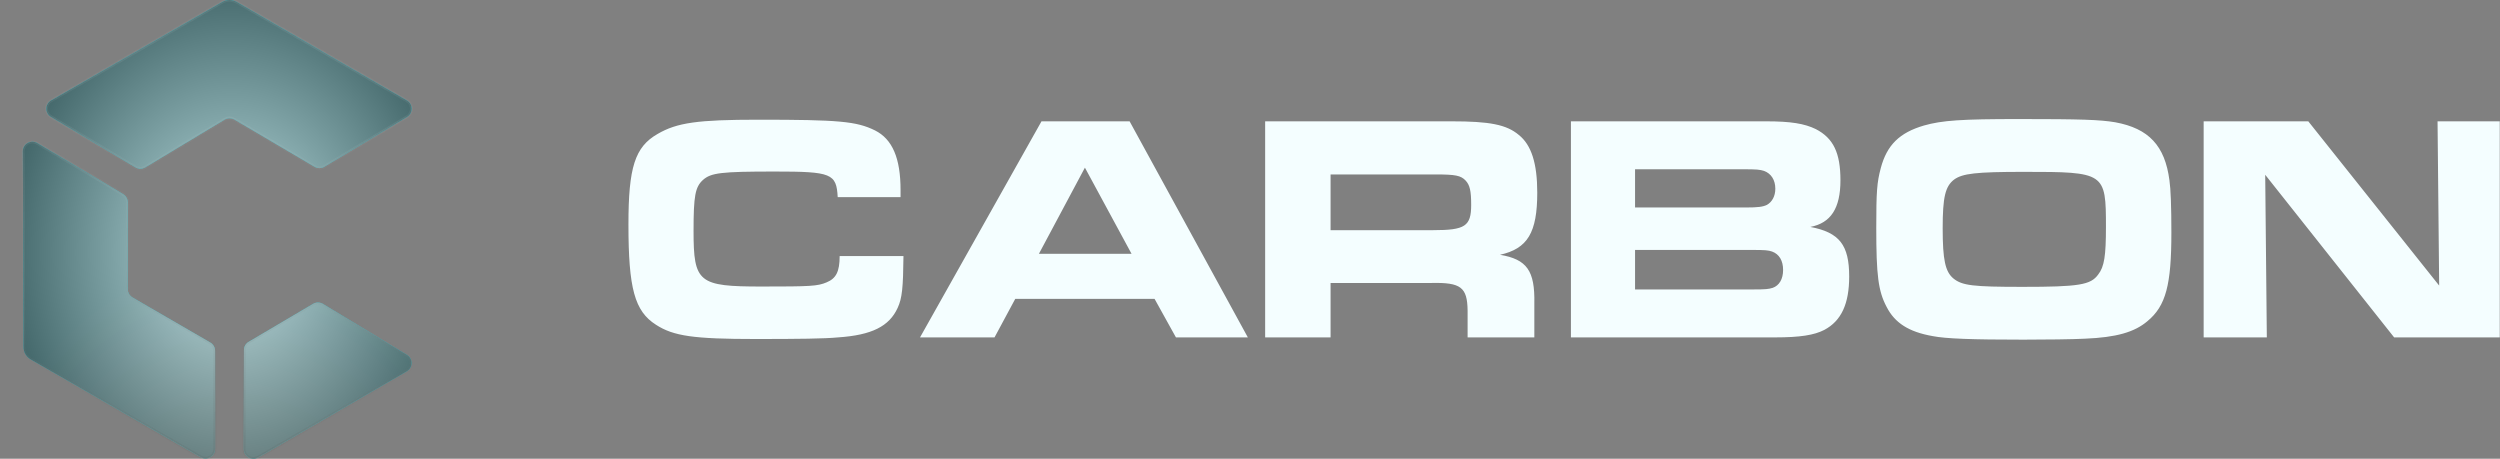 <svg width="545" height="100" viewBox="0 0 545 100" fill="none" xmlns="http://www.w3.org/2000/svg">
<rect x="0" y="0" width="545" height="100" fill="#808080" stroke="none"/>
<mask id="path-1-inside-1_7333_38257" fill="white">
<path d="M68.254 66.24C68.916 65.85 69.739 65.856 70.396 66.254L88.708 77.361C90.064 78.183 90.044 80.156 88.672 80.951L56.29 99.715C54.897 100.522 53.153 99.516 53.155 97.907L53.182 76.312C53.183 75.574 53.575 74.891 54.211 74.516L68.254 66.24ZM4.986 33.002C4.981 31.38 6.748 30.372 8.142 31.203L26.835 42.337C27.467 42.714 27.853 43.395 27.853 44.13L27.853 63.044C27.853 63.795 28.254 64.489 28.903 64.865L45.847 74.673C46.491 75.046 46.888 75.735 46.888 76.48L46.888 97.858C46.887 99.463 45.151 100.468 43.76 99.667L6.7 78.352C5.732 77.795 5.134 76.764 5.13 75.648L4.986 33.002ZM48.463 0.418C49.432 -0.14 50.626 -0.139 51.595 0.421L88.693 21.904C90.068 22.7 90.085 24.679 88.724 25.498L70.716 36.34C70.06 36.735 69.24 36.739 68.58 36.351L51.108 26.062C50.444 25.671 49.618 25.675 48.957 26.073L31.677 36.473C31.017 36.87 30.192 36.872 29.531 36.478L11.131 25.499C9.761 24.682 9.776 22.694 11.158 21.898L48.463 0.418Z"/>
</mask>
<path d="M68.254 66.24C68.916 65.85 69.739 65.856 70.396 66.254L88.708 77.361C90.064 78.183 90.044 80.156 88.672 80.951L56.29 99.715C54.897 100.522 53.153 99.516 53.155 97.907L53.182 76.312C53.183 75.574 53.575 74.891 54.211 74.516L68.254 66.24ZM4.986 33.002C4.981 31.38 6.748 30.372 8.142 31.203L26.835 42.337C27.467 42.714 27.853 43.395 27.853 44.13L27.853 63.044C27.853 63.795 28.254 64.489 28.903 64.865L45.847 74.673C46.491 75.046 46.888 75.735 46.888 76.48L46.888 97.858C46.887 99.463 45.151 100.468 43.76 99.667L6.7 78.352C5.732 77.795 5.134 76.764 5.13 75.648L4.986 33.002ZM48.463 0.418C49.432 -0.14 50.626 -0.139 51.595 0.421L88.693 21.904C90.068 22.7 90.085 24.679 88.724 25.498L70.716 36.34C70.06 36.735 69.24 36.739 68.58 36.351L51.108 26.062C50.444 25.671 49.618 25.675 48.957 26.073L31.677 36.473C31.017 36.87 30.192 36.872 29.531 36.478L11.131 25.499C9.761 24.682 9.776 22.694 11.158 21.898L48.463 0.418Z" fill="url(#paint0_radial_7333_38257)"/>
<path d="M68.254 66.24C68.916 65.85 69.739 65.856 70.396 66.254L88.708 77.361C90.064 78.183 90.044 80.156 88.672 80.951L56.29 99.715C54.897 100.522 53.153 99.516 53.155 97.907L53.182 76.312C53.183 75.574 53.575 74.891 54.211 74.516L68.254 66.24ZM4.986 33.002C4.981 31.38 6.748 30.372 8.142 31.203L26.835 42.337C27.467 42.714 27.853 43.395 27.853 44.13L27.853 63.044C27.853 63.795 28.254 64.489 28.903 64.865L45.847 74.673C46.491 75.046 46.888 75.735 46.888 76.48L46.888 97.858C46.887 99.463 45.151 100.468 43.76 99.667L6.7 78.352C5.732 77.795 5.134 76.764 5.13 75.648L4.986 33.002ZM48.463 0.418C49.432 -0.14 50.626 -0.139 51.595 0.421L88.693 21.904C90.068 22.7 90.085 24.679 88.724 25.498L70.716 36.34C70.06 36.735 69.24 36.739 68.58 36.351L51.108 26.062C50.444 25.671 49.618 25.675 48.957 26.073L31.677 36.473C31.017 36.87 30.192 36.872 29.531 36.478L11.131 25.499C9.761 24.682 9.776 22.694 11.158 21.898L48.463 0.418Z" fill="url(#paint1_radial_7333_38257)" fill-opacity="0.8" style="mix-blend-mode:luminosity"/>
<path d="M68.254 66.24L68.074 65.936L68.074 65.936L68.254 66.24ZM70.396 66.254L70.213 66.557L70.396 66.254ZM88.708 77.361L88.891 77.058L88.891 77.058L88.708 77.361ZM88.672 80.951L88.494 80.645L88.494 80.645L88.672 80.951ZM56.29 99.715L56.467 100.021L56.467 100.021L56.29 99.715ZM53.155 97.907L53.509 97.907L53.155 97.907ZM53.182 76.312L52.829 76.311L53.182 76.312ZM54.211 74.516L54.391 74.821L54.391 74.821L54.211 74.516ZM4.986 33.002L4.632 33.003L4.632 33.003L4.986 33.002ZM8.142 31.203L7.961 31.506L7.961 31.506L8.142 31.203ZM26.835 42.337L27.016 42.033L27.016 42.033L26.835 42.337ZM27.853 44.13L28.207 44.13L28.207 44.13L27.853 44.13ZM27.853 63.044L28.207 63.044L27.853 63.044ZM28.903 64.865L28.726 65.171L28.903 64.865ZM45.847 74.673L46.024 74.367L46.024 74.367L45.847 74.673ZM46.888 76.48L46.534 76.48L46.888 76.48ZM46.888 97.858L47.241 97.858L47.241 97.858L46.888 97.858ZM43.76 99.667L43.583 99.974L43.583 99.974L43.76 99.667ZM6.7 78.352L6.524 78.659L6.524 78.659L6.7 78.352ZM5.13 75.648L4.776 75.649L4.776 75.649L5.13 75.648ZM48.463 0.418L48.639 0.725L48.639 0.725L48.463 0.418ZM51.595 0.421L51.772 0.115L51.772 0.115L51.595 0.421ZM88.693 21.904L88.871 21.597L88.871 21.597L88.693 21.904ZM88.724 25.498L88.541 25.195L88.724 25.498ZM70.716 36.34L70.898 36.643L70.716 36.34ZM68.58 36.351L68.4 36.656L68.4 36.656L68.58 36.351ZM51.108 26.062L51.288 25.757L51.288 25.757L51.108 26.062ZM48.957 26.073L49.139 26.376L49.139 26.376L48.957 26.073ZM31.677 36.473L31.859 36.776L31.859 36.776L31.677 36.473ZM29.531 36.478L29.35 36.782L29.35 36.782L29.531 36.478ZM11.131 25.499L11.312 25.195L11.312 25.195L11.131 25.499ZM11.158 21.898L10.982 21.591L10.982 21.591L11.158 21.898ZM68.254 66.24L68.433 66.545C68.983 66.221 69.667 66.226 70.213 66.557L70.396 66.254L70.58 65.952C69.811 65.486 68.849 65.479 68.074 65.936L68.254 66.24ZM70.396 66.254L70.213 66.557L88.524 77.663L88.708 77.361L88.891 77.058L70.58 65.952L70.396 66.254ZM88.708 77.361L88.524 77.663C89.65 78.346 89.634 79.985 88.494 80.645L88.672 80.951L88.849 81.258C90.454 80.328 90.477 78.02 88.891 77.058L88.708 77.361ZM88.672 80.951L88.494 80.645L56.112 99.409L56.29 99.715L56.467 100.021L88.849 81.258L88.672 80.951ZM56.29 99.715L56.112 99.409C54.956 100.079 53.507 99.244 53.509 97.907L53.155 97.907L52.801 97.906C52.799 99.789 54.839 100.965 56.467 100.021L56.29 99.715ZM53.155 97.907L53.509 97.907L53.536 76.312L53.182 76.312L52.829 76.311L52.801 97.906L53.155 97.907ZM53.182 76.312L53.536 76.312C53.537 75.699 53.862 75.132 54.391 74.821L54.211 74.516L54.031 74.211C53.288 74.649 52.83 75.448 52.829 76.311L53.182 76.312ZM54.211 74.516L54.391 74.821L68.433 66.545L68.254 66.24L68.074 65.936L54.031 74.211L54.211 74.516ZM4.986 33.002L5.34 33.001C5.336 31.654 6.803 30.817 7.961 31.506L8.142 31.203L8.324 30.898C6.693 29.927 4.626 31.105 4.632 33.003L4.986 33.002ZM8.142 31.203L7.961 31.506L26.654 42.641L26.835 42.337L27.016 42.033L8.324 30.898L8.142 31.203ZM26.835 42.337L26.654 42.641C27.178 42.954 27.5 43.519 27.5 44.13L27.853 44.13L28.207 44.13C28.207 43.27 27.755 42.474 27.016 42.033L26.835 42.337ZM27.853 44.13L27.5 44.13L27.5 63.044L27.853 63.044L28.207 63.044L28.207 44.13L27.853 44.13ZM27.853 63.044L27.5 63.044C27.5 63.921 27.967 64.732 28.726 65.171L28.903 64.865L29.081 64.558C28.54 64.246 28.207 63.668 28.207 63.044L27.853 63.044ZM28.903 64.865L28.726 65.171L45.669 74.979L45.847 74.673L46.024 74.367L29.081 64.558L28.903 64.865ZM45.847 74.673L45.669 74.979C46.204 75.289 46.534 75.861 46.534 76.48L46.888 76.48L47.241 76.48C47.241 75.609 46.778 74.804 46.024 74.367L45.847 74.673ZM46.888 76.48L46.534 76.48L46.534 97.858L46.888 97.858L47.241 97.858L47.241 76.48L46.888 76.48ZM46.888 97.858L46.534 97.858C46.533 99.191 45.092 100.025 43.936 99.361L43.76 99.667L43.583 99.974C45.211 100.91 47.241 99.735 47.241 97.858L46.888 97.858ZM43.76 99.667L43.936 99.361L6.876 78.045L6.7 78.352L6.524 78.659L43.583 99.974L43.76 99.667ZM6.7 78.352L6.876 78.045C6.018 77.551 5.487 76.637 5.484 75.647L5.13 75.648L4.776 75.649C4.78 76.892 5.446 78.039 6.524 78.659L6.7 78.352ZM5.13 75.648L5.484 75.647L5.34 33.001L4.986 33.002L4.632 33.003L4.776 75.649L5.13 75.648ZM48.463 0.418L48.639 0.725C49.499 0.23 50.559 0.23 51.417 0.727L51.595 0.421L51.772 0.115C50.694 -0.509 49.365 -0.51 48.286 0.112L48.463 0.418ZM51.595 0.421L51.417 0.727L88.516 22.21L88.693 21.904L88.871 21.597L51.772 0.115L51.595 0.421ZM88.693 21.904L88.516 22.21C89.658 22.871 89.672 24.515 88.541 25.195L88.724 25.498L88.906 25.802C90.498 24.843 90.479 22.529 88.871 21.597L88.693 21.904ZM88.724 25.498L88.541 25.195L70.533 36.037L70.716 36.34L70.898 36.643L88.906 25.802L88.724 25.498ZM70.716 36.34L70.533 36.037C69.988 36.365 69.308 36.369 68.76 36.046L68.58 36.351L68.4 36.656C69.172 37.11 70.131 37.105 70.898 36.643L70.716 36.34ZM68.58 36.351L68.76 36.046L51.288 25.757L51.108 26.062L50.929 26.367L68.4 36.656L68.58 36.351ZM51.108 26.062L51.288 25.757C50.511 25.3 49.546 25.305 48.774 25.769L48.957 26.073L49.139 26.376C49.689 26.045 50.376 26.041 50.929 26.367L51.108 26.062ZM48.957 26.073L48.774 25.769L31.494 36.17L31.677 36.473L31.859 36.776L49.139 26.376L48.957 26.073ZM31.677 36.473L31.494 36.17C30.946 36.5 30.261 36.501 29.712 36.174L29.531 36.478L29.35 36.782C30.123 37.243 31.088 37.24 31.859 36.776L31.677 36.473ZM29.531 36.478L29.712 36.174L11.312 25.195L11.131 25.499L10.949 25.803L29.35 36.782L29.531 36.478ZM11.131 25.499L11.312 25.195C10.175 24.517 10.187 22.865 11.335 22.204L11.158 21.898L10.982 21.591C9.365 22.522 9.348 24.848 10.949 25.803L11.131 25.499ZM11.158 21.898L11.335 22.204L48.639 0.725L48.463 0.418L48.286 0.112L10.982 21.591L11.158 21.898Z" fill="url(#paint2_linear_7333_38257)" fill-opacity="0.75" style="mix-blend-mode:luminosity" mask="url(#path-1-inside-1_7333_38257)"/>
<path d="M440.099 25.954C453.657 25.954 457.824 26.095 461.144 26.66C468.417 28.002 471.949 31.745 472.938 39.301C473.22 41.208 473.361 45.021 473.361 50.741C473.361 62.111 472.16 66.701 468.135 70.02C465.31 72.421 461.356 73.552 454.506 73.834C451.964 73.975 445.678 74.046 441.088 74.046C429.86 74.046 424.139 73.834 421.314 73.269C416.089 72.352 413.052 70.373 411.286 66.913C409.45 63.453 409.026 59.992 409.026 49.683C409.026 41.774 409.167 39.796 410.015 36.618C411.356 31.604 414.111 28.92 419.407 27.366C423.362 26.236 427.67 25.954 440.099 25.954ZM165.318 26.095C182.902 26.095 186.716 26.448 190.741 28.426C194.555 30.332 196.32 34.499 196.32 41.42V42.974H182.62C182.338 37.818 181.279 37.395 168.85 37.395C157.127 37.395 155.008 37.677 153.242 39.23C151.548 40.784 151.194 42.691 151.194 50.317C151.194 61.617 152.254 62.464 166.024 62.464C176.687 62.464 178.242 62.393 180.219 61.546C182.267 60.699 183.044 59.216 183.044 55.826H196.956C196.885 62.676 196.673 65.006 195.685 67.125C193.848 71.15 190.035 73.057 182.69 73.552C179.795 73.834 174.146 73.904 164.754 73.904C151.195 73.904 146.816 73.269 143.003 70.797C138.342 67.831 137 62.888 137 48.905C137 36.476 138.412 32.027 143.355 29.202C147.593 26.73 152.113 26.095 165.318 26.095ZM272.031 73.552H256.354L251.693 65.148H221.326L216.807 73.552H200.564L227.047 26.448H246.255L272.031 73.552ZM316.408 26.448C324.741 26.448 328.413 27.154 331.097 29.414C333.851 31.603 335.122 35.629 335.122 41.984C335.122 50.741 333.004 54.202 327.001 55.544C332.862 56.533 334.628 59.004 334.486 66.137V73.552H319.938V67.69C319.868 62.606 318.456 61.546 312.029 61.688H290.066V73.552H275.802V26.448H316.408ZM384.973 26.448C390.41 26.448 393.377 26.943 395.849 28.144C399.662 30.121 401.216 33.298 401.216 39.301C401.216 45.444 399.097 48.623 394.648 49.471C401.004 50.671 403.122 53.425 403.122 60.275C403.122 66.207 401.427 69.95 397.685 71.928C395.495 73.058 392.388 73.552 386.95 73.552H342.46V26.448H384.973ZM531.738 62.253L531.385 26.448H544.943V73.552H521.922L493.815 38.101L494.168 73.552H480.397V26.448H503.207L531.738 62.253ZM356.442 63.1H382.078C384.973 63.1 385.538 63.029 386.456 62.747C387.868 62.253 388.716 60.84 388.716 58.863C388.716 56.815 387.868 55.403 386.314 54.838C385.467 54.556 384.902 54.484 381.725 54.484H356.442V63.1ZM441.229 37.465C430.707 37.465 427.811 37.818 425.975 39.16C424.068 40.643 423.503 42.974 423.503 49.753C423.503 56.674 424.068 59.216 425.834 60.699C427.741 62.253 430.072 62.535 440.876 62.535C453.234 62.535 455.776 62.111 457.4 59.852C458.742 58.157 459.096 55.756 459.096 49.471C459.096 37.607 458.883 37.465 441.229 37.465ZM226.481 55.332H246.679L236.51 36.547L226.481 55.332ZM290.066 50.177H312.453C319.374 50.177 320.716 49.329 320.716 44.668C320.716 41.632 320.433 40.361 319.516 39.372C318.456 38.242 317.255 38.03 312.947 38.03H290.066V50.177ZM356.442 45.233H380.524C383.278 45.233 384.267 45.092 385.185 44.668C386.314 44.032 387.021 42.762 387.021 41.138C387.021 39.231 386.103 37.818 384.55 37.253C383.632 36.971 382.925 36.9 380.171 36.9H356.442V45.233Z" fill="#F4FEFF"/>
<defs>
<radialGradient id="paint0_radial_7333_38257" cx="0" cy="0" r="1" gradientUnits="userSpaceOnUse" gradientTransform="translate(51.573 135.788) rotate(-90.064) scale(79.615 62.009)">
<stop stop-color="#76C6BC"/>
<stop offset="1" stop-color="#1ACBDB"/>
</radialGradient>
<radialGradient id="paint1_radial_7333_38257" cx="0" cy="0" r="1" gradientUnits="userSpaceOnUse" gradientTransform="translate(50.5 55) scale(53.5 64.37)">
<stop stop-color="#E6E6E6"/>
<stop offset="1" stop-color="#404040"/>
</radialGradient>
<linearGradient id="paint2_linear_7333_38257" x1="47.36" y1="0" x2="47.36" y2="100" gradientUnits="userSpaceOnUse">
<stop stop-color="white" stop-opacity="0.12"/>
<stop offset="1" stop-color="#565656" stop-opacity="0.31"/>
</linearGradient>
</defs>
</svg>

